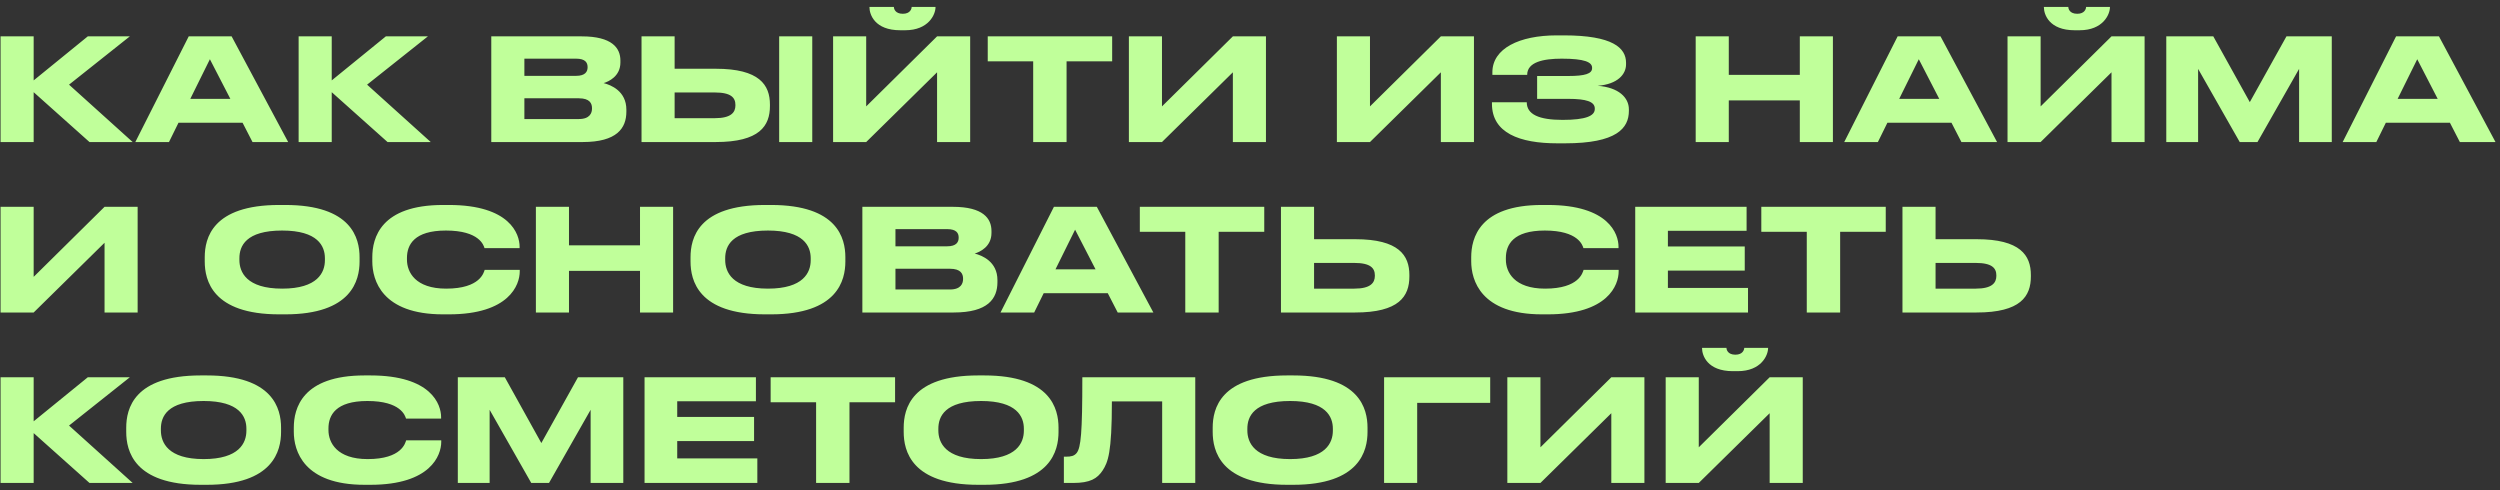 <?xml version="1.0" encoding="UTF-8"?> <svg xmlns="http://www.w3.org/2000/svg" xmlns:xlink="http://www.w3.org/1999/xlink" width="352px" height="69px" viewBox="0 0 352 69"><rect x="0" y="0" width="352" height="69" fill="#333333" stroke="none"/> <!-- Generator: Sketch 51.3 (57544) - http://www.bohemiancoding.com/sketch --> <title>Как выйти из найма и</title> <desc>Created with Sketch.</desc> <defs></defs> <g id="Page-1" stroke="none" stroke-width="1" fill="none" fill-rule="evenodd"> <path d="M12.6,20 L4.74,12.98 L4.74,20 L0.08,20 L0.08,5.12 L4.74,5.12 L4.74,11.32 L12.36,5.12 L18.28,5.12 L9.72,11.92 L18.68,20 L12.6,20 Z M32.433,13.92 L29.553,8.34 L26.793,13.92 L32.433,13.92 Z M35.553,20 L34.153,17.28 L25.133,17.28 L23.793,20 L19.053,20 L26.573,5.12 L32.613,5.12 L40.573,20 L35.553,20 Z M54.567,20 L46.707,12.98 L46.707,20 L42.047,20 L42.047,5.12 L46.707,5.12 L46.707,11.32 L54.327,5.12 L60.247,5.12 L51.687,11.92 L60.647,20 L54.567,20 Z M69.173,20 L69.173,5.12 L81.913,5.12 C86.173,5.12 87.353,6.76 87.353,8.52 L87.353,8.8 C87.353,10.74 85.713,11.48 84.993,11.7 C86.013,11.96 88.193,12.82 88.193,15.44 L88.193,15.72 C88.193,18.06 86.853,20 82.033,20 L69.173,20 Z M81.113,8.26 L73.833,8.26 L73.833,10.68 L81.113,10.68 C82.413,10.68 82.733,10.08 82.733,9.48 L82.733,9.44 C82.733,8.82 82.413,8.26 81.113,8.26 Z M81.513,13.84 L73.833,13.84 L73.833,16.76 L81.513,16.76 C83.053,16.76 83.353,15.9 83.353,15.3 L83.353,15.22 C83.353,14.58 83.053,13.84 81.513,13.84 Z M94.987,9.68 L100.787,9.68 C106.927,9.68 108.407,11.96 108.407,14.72 L108.407,14.92 C108.407,17.72 106.967,20 100.767,20 L90.327,20 L90.327,5.12 L94.987,5.12 L94.987,9.68 Z M94.987,16.64 L100.647,16.64 C102.947,16.64 103.547,15.82 103.547,14.84 L103.547,14.78 C103.547,13.76 102.947,13.02 100.647,13.02 L94.987,13.02 L94.987,16.64 Z M114.367,5.12 L114.367,20 L109.707,20 L109.707,5.12 L114.367,5.12 Z M131.94,20 L131.94,10.18 L121.96,20 L117.3,20 L117.3,5.12 L121.96,5.12 L121.96,14.98 L131.94,5.12 L136.6,5.12 L136.6,20 L131.94,20 Z M127.44,4.26 L126.76,4.26 C123.14,4.26 122.42,2.02 122.42,1.02 L122.42,0.98 L125.86,0.98 C125.86,1.24 126.04,1.94 127.12,1.94 C128.16,1.94 128.36,1.24 128.36,0.98 L131.72,0.98 L131.72,1.02 C131.72,2.02 130.76,4.26 127.44,4.26 Z M145.473,20 L145.473,8.64 L139.073,8.64 L139.073,5.12 L156.593,5.12 L156.593,8.64 L150.173,8.64 L150.173,20 L145.473,20 Z M173.587,20 L173.587,10.18 L163.607,20 L158.947,20 L158.947,5.12 L163.607,5.12 L163.607,14.98 L173.587,5.12 L178.247,5.12 L178.247,20 L173.587,20 Z M202.873,20 L202.873,10.18 L192.893,20 L188.233,20 L188.233,5.12 L192.893,5.12 L192.893,14.98 L202.873,5.12 L207.533,5.12 L207.533,20 L202.873,20 Z M229.347,15.4 L229.347,15.6 C229.347,18.06 227.627,20.18 220.347,20.18 L219.267,20.18 C213.947,20.18 210.067,18.72 210.067,14.62 L210.067,14.4 L214.967,14.4 C214.967,16.1 216.667,16.88 220.007,16.88 C223.287,16.88 224.547,16.32 224.547,15.34 L224.547,15.28 C224.547,14.3 223.307,13.92 220.847,13.92 L216.427,13.92 L216.427,10.7 L220.827,10.7 C223.167,10.7 224.167,10.38 224.167,9.6 L224.167,9.54 C224.167,8.74 223.087,8.26 219.887,8.26 C217.347,8.26 215.027,8.72 215.027,10.54 L210.127,10.54 L210.127,10.18 C210.127,6.82 213.927,4.98 219.187,4.98 L220.187,4.98 C227.067,4.98 228.947,6.74 228.947,8.84 L228.947,9.06 C228.947,10.46 227.767,11.86 224.947,12.08 C227.907,12.3 229.347,13.74 229.347,15.4 Z M238.753,20 L238.753,5.12 L243.413,5.12 L243.413,10.54 L253.413,10.54 L253.413,5.12 L258.073,5.12 L258.073,20 L253.413,20 L253.413,14.14 L243.413,14.14 L243.413,20 L238.753,20 Z M273.047,13.92 L270.167,8.34 L267.407,13.92 L273.047,13.92 Z M276.167,20 L274.767,17.28 L265.747,17.28 L264.407,20 L259.667,20 L267.187,5.12 L273.227,5.12 L281.187,20 L276.167,20 Z M297.3,20 L297.3,10.18 L287.32,20 L282.66,20 L282.66,5.12 L287.32,5.12 L287.32,14.98 L297.3,5.12 L301.96,5.12 L301.96,20 L297.3,20 Z M292.8,4.26 L292.12,4.26 C288.5,4.26 287.78,2.02 287.78,1.02 L287.78,0.98 L291.22,0.98 C291.22,1.24 291.4,1.94 292.48,1.94 C293.52,1.94 293.72,1.24 293.72,0.98 L297.08,0.98 L297.08,1.02 C297.08,2.02 296.12,4.26 292.8,4.26 Z M305.013,20 L305.013,5.12 L311.633,5.12 L316.773,14.38 L321.933,5.12 L328.313,5.12 L328.313,20 L323.713,20 L323.713,9.7 L317.853,20 L315.353,20 L309.493,9.7 L309.493,20 L305.013,20 Z M343.227,13.92 L340.347,8.34 L337.587,13.92 L343.227,13.92 Z M346.347,20 L344.947,17.28 L335.927,17.28 L334.587,20 L329.847,20 L337.367,5.12 L343.407,5.12 L351.367,20 L346.347,20 Z M14.72,44 L14.72,34.18 L4.74,44 L0.08,44 L0.08,29.12 L4.74,29.12 L4.74,38.98 L14.72,29.12 L19.38,29.12 L19.38,44 L14.72,44 Z M39.307,28.86 L40.167,28.86 C49.527,28.86 50.627,33.56 50.627,36.22 L50.627,36.82 C50.627,39.44 49.547,44.26 40.167,44.26 L39.307,44.26 C29.887,44.26 28.827,39.44 28.827,36.82 L28.827,36.22 C28.827,33.56 29.887,28.86 39.307,28.86 Z M45.747,36.64 L45.747,36.36 C45.747,34.66 44.767,32.46 39.727,32.46 C34.607,32.46 33.707,34.66 33.707,36.36 L33.707,36.6 C33.707,38.3 34.687,40.64 39.727,40.64 C44.727,40.64 45.747,38.36 45.747,36.64 Z M63.2,44.26 L62.38,44.26 C53.76,44.26 52.42,39.44 52.42,36.8 L52.42,36.22 C52.42,33.52 53.58,28.86 62.38,28.86 L63.2,28.86 C71.82,28.86 73.16,32.98 73.16,34.72 L73.16,34.94 L68.22,34.94 C68.1,34.54 67.5,32.46 62.78,32.46 C58.32,32.46 57.3,34.46 57.3,36.32 L57.3,36.56 C57.3,38.32 58.48,40.64 62.82,40.64 C67.64,40.64 68.12,38.34 68.24,38 L73.18,38 L73.18,38.22 C73.18,40.1 71.7,44.26 63.2,44.26 Z M75.453,44 L75.453,29.12 L80.113,29.12 L80.113,34.54 L90.113,34.54 L90.113,29.12 L94.773,29.12 L94.773,44 L90.113,44 L90.113,38.14 L80.113,38.14 L80.113,44 L75.453,44 Z M107.707,28.86 L108.567,28.86 C117.927,28.86 119.027,33.56 119.027,36.22 L119.027,36.82 C119.027,39.44 117.947,44.26 108.567,44.26 L107.707,44.26 C98.287,44.26 97.227,39.44 97.227,36.82 L97.227,36.22 C97.227,33.56 98.287,28.86 107.707,28.86 Z M114.147,36.64 L114.147,36.36 C114.147,34.66 113.167,32.46 108.127,32.46 C103.007,32.46 102.107,34.66 102.107,36.36 L102.107,36.6 C102.107,38.3 103.087,40.64 108.127,40.64 C113.127,40.64 114.147,38.36 114.147,36.64 Z M121.42,44 L121.42,29.12 L134.16,29.12 C138.42,29.12 139.6,30.76 139.6,32.52 L139.6,32.8 C139.6,34.74 137.96,35.48 137.24,35.7 C138.26,35.96 140.44,36.82 140.44,39.44 L140.44,39.72 C140.44,42.06 139.1,44 134.28,44 L121.42,44 Z M133.36,32.26 L126.08,32.26 L126.08,34.68 L133.36,34.68 C134.66,34.68 134.98,34.08 134.98,33.48 L134.98,33.44 C134.98,32.82 134.66,32.26 133.36,32.26 Z M133.76,37.84 L126.08,37.84 L126.08,40.76 L133.76,40.76 C135.3,40.76 135.6,39.9 135.6,39.3 L135.6,39.22 C135.6,38.58 135.3,37.84 133.76,37.84 Z M154.253,37.92 L151.373,32.34 L148.613,37.92 L154.253,37.92 Z M157.373,44 L155.973,41.28 L146.953,41.28 L145.613,44 L140.873,44 L148.393,29.12 L154.433,29.12 L162.393,44 L157.373,44 Z M166.887,44 L166.887,32.64 L160.487,32.64 L160.487,29.12 L178.007,29.12 L178.007,32.64 L171.587,32.64 L171.587,44 L166.887,44 Z M185.02,33.68 L190.82,33.68 C196.96,33.68 198.44,35.96 198.44,38.72 L198.44,38.92 C198.44,41.72 197,44 190.8,44 L180.36,44 L180.36,29.12 L185.02,29.12 L185.02,33.68 Z M185.02,40.64 L190.68,40.64 C192.98,40.64 193.58,39.82 193.58,38.84 L193.58,38.78 C193.58,37.76 192.98,37.02 190.68,37.02 L185.02,37.02 L185.02,40.64 Z M217.927,44.26 L217.107,44.26 C208.487,44.26 207.147,39.44 207.147,36.8 L207.147,36.22 C207.147,33.52 208.307,28.86 217.107,28.86 L217.927,28.86 C226.547,28.86 227.887,32.98 227.887,34.72 L227.887,34.94 L222.947,34.94 C222.827,34.54 222.227,32.46 217.507,32.46 C213.047,32.46 212.027,34.46 212.027,36.32 L212.027,36.56 C212.027,38.32 213.207,40.64 217.547,40.64 C222.367,40.64 222.847,38.34 222.967,38 L227.907,38 L227.907,38.22 C227.907,40.1 226.427,44.26 217.927,44.26 Z M230.24,29.12 L245.92,29.12 L245.92,32.5 L234.84,32.5 L234.84,34.7 L245.66,34.7 L245.66,38.1 L234.84,38.1 L234.84,40.54 L246.12,40.54 L246.12,44 L230.24,44 L230.24,29.12 Z M254.393,44 L254.393,32.64 L247.993,32.64 L247.993,29.12 L265.513,29.12 L265.513,32.64 L259.093,32.64 L259.093,44 L254.393,44 Z M272.527,33.68 L278.327,33.68 C284.467,33.68 285.947,35.96 285.947,38.72 L285.947,38.92 C285.947,41.72 284.507,44 278.307,44 L267.867,44 L267.867,29.12 L272.527,29.12 L272.527,33.68 Z M272.527,40.64 L278.187,40.64 C280.487,40.64 281.087,39.82 281.087,38.84 L281.087,38.78 C281.087,37.76 280.487,37.02 278.187,37.02 L272.527,37.02 L272.527,40.64 Z M12.6,68 L4.74,60.98 L4.74,68 L0.08,68 L0.08,53.12 L4.74,53.12 L4.74,59.32 L12.36,53.12 L18.28,53.12 L9.72,59.92 L18.68,68 L12.6,68 Z M28.253,52.86 L29.113,52.86 C38.473,52.86 39.573,57.56 39.573,60.22 L39.573,60.82 C39.573,63.44 38.493,68.26 29.113,68.26 L28.253,68.26 C18.833,68.26 17.773,63.44 17.773,60.82 L17.773,60.22 C17.773,57.56 18.833,52.86 28.253,52.86 Z M34.693,60.64 L34.693,60.36 C34.693,58.66 33.713,56.46 28.673,56.46 C23.553,56.46 22.653,58.66 22.653,60.36 L22.653,60.6 C22.653,62.3 23.633,64.64 28.673,64.64 C33.673,64.64 34.693,62.36 34.693,60.64 Z M52.147,68.26 L51.327,68.26 C42.707,68.26 41.367,63.44 41.367,60.8 L41.367,60.22 C41.367,57.52 42.527,52.86 51.327,52.86 L52.147,52.86 C60.767,52.86 62.107,56.98 62.107,58.72 L62.107,58.94 L57.167,58.94 C57.047,58.54 56.447,56.46 51.727,56.46 C47.267,56.46 46.247,58.46 46.247,60.32 L46.247,60.56 C46.247,62.32 47.427,64.64 51.767,64.64 C56.587,64.64 57.067,62.34 57.187,62 L62.127,62 L62.127,62.22 C62.127,64.1 60.647,68.26 52.147,68.26 Z M64.46,68 L64.46,53.12 L71.08,53.12 L76.22,62.38 L81.38,53.12 L87.76,53.12 L87.76,68 L83.16,68 L83.16,57.7 L77.3,68 L74.8,68 L68.94,57.7 L68.94,68 L64.46,68 Z M90.753,53.12 L106.433,53.12 L106.433,56.5 L95.353,56.5 L95.353,58.7 L106.173,58.7 L106.173,62.1 L95.353,62.1 L95.353,64.54 L106.633,64.54 L106.633,68 L90.753,68 L90.753,53.12 Z M114.907,68 L114.907,56.64 L108.507,56.64 L108.507,53.12 L126.027,53.12 L126.027,56.64 L119.607,56.64 L119.607,68 L114.907,68 Z M137.72,52.86 L138.58,52.86 C147.94,52.86 149.04,57.56 149.04,60.22 L149.04,60.82 C149.04,63.44 147.96,68.26 138.58,68.26 L137.72,68.26 C128.3,68.26 127.24,63.44 127.24,60.82 L127.24,60.22 C127.24,57.56 128.3,52.86 137.72,52.86 Z M144.16,60.64 L144.16,60.36 C144.16,58.66 143.18,56.46 138.14,56.46 C133.02,56.46 132.12,58.66 132.12,60.36 L132.12,60.6 C132.12,62.3 133.1,64.64 138.14,64.64 C143.14,64.64 144.16,62.36 144.16,60.64 Z M163.633,68 L163.633,56.52 L156.553,56.52 C156.553,63.82 155.993,65.08 155.253,66.24 C154.493,67.38 153.513,68 151.093,68 L149.793,68 L149.793,64.3 L150.093,64.3 C150.813,64.3 151.253,64.2 151.593,63.78 C152.193,63.02 152.393,60.96 152.393,53.12 L168.293,53.12 L168.293,68 L163.633,68 Z M181.227,52.86 L182.087,52.86 C191.447,52.86 192.547,57.56 192.547,60.22 L192.547,60.82 C192.547,63.44 191.467,68.26 182.087,68.26 L181.227,68.26 C171.807,68.26 170.747,63.44 170.747,60.82 L170.747,60.22 C170.747,57.56 171.807,52.86 181.227,52.86 Z M187.667,60.64 L187.667,60.36 C187.667,58.66 186.687,56.46 181.647,56.46 C176.527,56.46 175.627,58.66 175.627,60.36 L175.627,60.6 C175.627,62.3 176.607,64.64 181.647,64.64 C186.647,64.64 187.667,62.36 187.667,60.64 Z M194.88,68 L194.88,53.12 L209.82,53.12 L209.82,56.72 L199.54,56.72 L199.54,68 L194.88,68 Z M226.873,68 L226.873,58.18 L216.893,68 L212.233,68 L212.233,53.12 L216.893,53.12 L216.893,62.98 L226.873,53.12 L231.533,53.12 L231.533,68 L226.873,68 Z M249.167,68 L249.167,58.18 L239.187,68 L234.527,68 L234.527,53.12 L239.187,53.12 L239.187,62.98 L249.167,53.12 L253.827,53.12 L253.827,68 L249.167,68 Z M244.667,52.26 L243.987,52.26 C240.367,52.26 239.647,50.02 239.647,49.02 L239.647,48.98 L243.087,48.98 C243.087,49.24 243.267,49.94 244.347,49.94 C245.387,49.94 245.587,49.24 245.587,48.98 L248.947,48.98 L248.947,49.02 C248.947,50.02 247.987,52.26 244.667,52.26 Z" id="Как-выйти-из-найма-и" fill="#C0FF9A"></path> </g> </svg> 